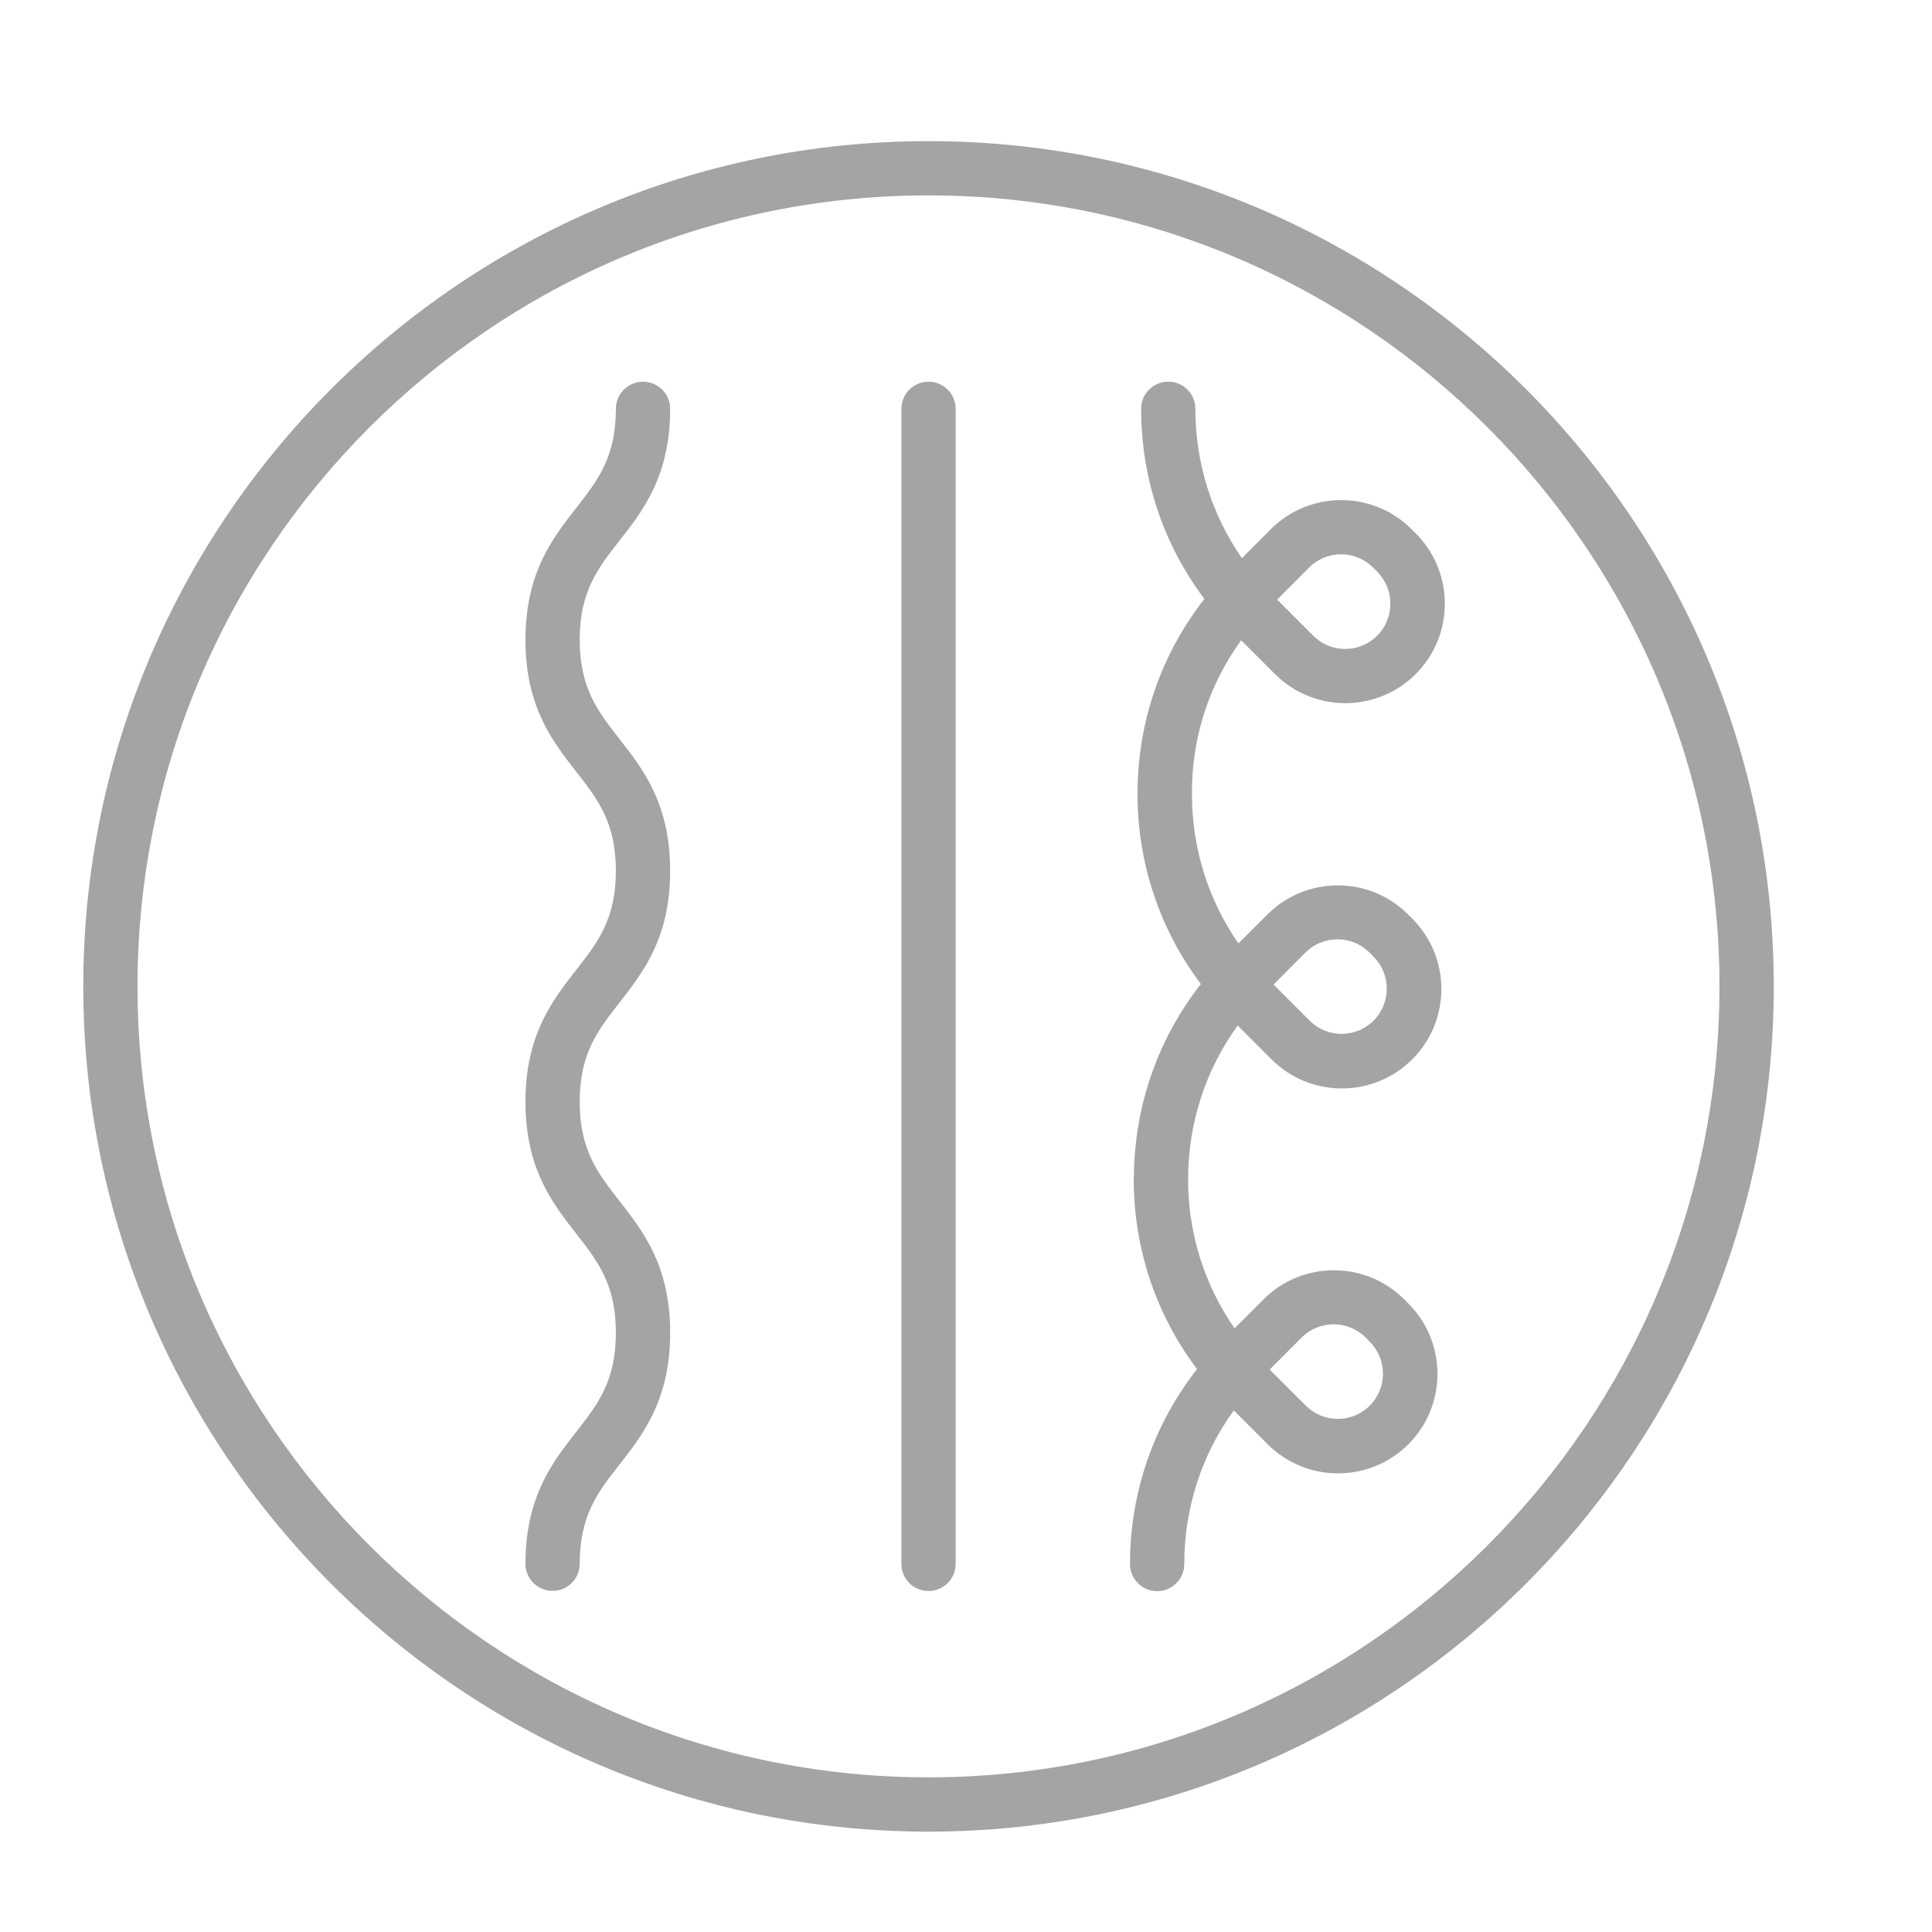<svg width="40" height="40" viewBox="0 0 40 40" fill="none" xmlns="http://www.w3.org/2000/svg">
<path d="M19.224 2.922C9.575 2.922 1.724 10.773 1.724 20.422C1.724 30.071 9.575 37.922 19.224 37.922C28.872 37.922 36.724 30.071 36.724 20.422C36.724 10.773 28.872 2.922 19.224 2.922ZM19.224 36.798C10.195 36.798 2.847 29.453 2.847 20.422C2.847 11.391 10.195 4.045 19.224 4.045C28.253 4.045 35.6 11.393 35.6 20.422C35.6 29.451 28.253 36.798 19.224 36.798Z" fill="#A4A4A4"/>
<path d="M13.875 8.465C13.875 8.154 13.624 7.903 13.313 7.903C13.002 7.903 12.751 8.154 12.751 8.465C12.751 9.466 12.373 9.949 11.935 10.509C11.441 11.142 10.879 11.857 10.879 13.247C10.879 14.636 11.441 15.351 11.935 15.984C12.373 16.544 12.751 17.027 12.751 18.029C12.751 19.031 12.373 19.514 11.935 20.074C11.441 20.707 10.879 21.422 10.879 22.811C10.879 24.201 11.441 24.916 11.935 25.549C12.373 26.109 12.751 26.592 12.751 27.593C12.751 28.595 12.373 29.08 11.935 29.638C11.441 30.271 10.879 30.986 10.879 32.376C10.879 32.686 11.13 32.937 11.441 32.937C11.752 32.937 12.002 32.686 12.002 32.376C12.002 31.374 12.381 30.889 12.819 30.331C13.313 29.698 13.875 28.983 13.875 27.593C13.875 26.204 13.313 25.489 12.819 24.856C12.381 24.296 12.002 23.813 12.002 22.811C12.002 21.809 12.381 21.326 12.819 20.767C13.313 20.134 13.875 19.418 13.875 18.029C13.875 16.64 13.313 15.924 12.819 15.291C12.381 14.732 12.002 14.248 12.002 13.247C12.002 12.245 12.381 11.762 12.819 11.202C13.315 10.571 13.875 9.854 13.875 8.465Z" fill="#A4A4A4"/>
<path d="M19.224 7.903C18.913 7.903 18.662 8.154 18.662 8.465V32.378C18.662 32.689 18.913 32.94 19.224 32.94C19.535 32.94 19.786 32.689 19.786 32.378V8.465C19.786 8.156 19.535 7.903 19.224 7.903Z" fill="#A4A4A4"/>
<path d="M25.697 13.256L26.397 13.956C27.2 14.759 28.505 14.759 29.311 13.956C29.7 13.566 29.913 13.05 29.913 12.499C29.913 11.949 29.7 11.432 29.311 11.042L29.224 10.956C28.421 10.153 27.116 10.153 26.311 10.956L25.712 11.556C25.086 10.653 24.749 9.586 24.749 8.464C24.749 8.153 24.498 7.902 24.188 7.902C23.877 7.902 23.626 8.153 23.626 8.464C23.626 9.902 24.086 11.271 24.936 12.4C24.038 13.546 23.551 14.952 23.551 16.433V16.437C23.551 17.875 24.012 19.244 24.862 20.373C23.976 21.504 23.491 22.886 23.476 24.342C23.472 24.365 23.472 24.387 23.472 24.41C23.472 25.848 23.933 27.217 24.783 28.346C23.884 29.494 23.395 30.9 23.395 32.381C23.395 32.692 23.646 32.943 23.957 32.943C24.268 32.943 24.519 32.692 24.519 32.381C24.519 31.224 24.878 30.119 25.545 29.201L26.245 29.902C27.049 30.705 28.354 30.705 29.159 29.902C29.962 29.098 29.962 27.793 29.159 26.988L29.073 26.902C28.27 26.099 26.964 26.099 26.159 26.902L25.56 27.501C24.942 26.61 24.605 25.558 24.598 24.453C24.598 24.438 24.599 24.425 24.599 24.412C24.599 23.255 24.959 22.15 25.626 21.232L26.326 21.933C27.129 22.736 28.434 22.736 29.239 21.933C30.043 21.129 30.043 19.824 29.239 19.019L29.153 18.933C28.35 18.13 27.045 18.13 26.24 18.933L25.64 19.532C25.015 18.63 24.678 17.562 24.678 16.442C24.669 15.278 25.03 14.175 25.697 13.256ZM27.103 11.75C27.468 11.385 28.062 11.385 28.427 11.75L28.513 11.836C28.689 12.012 28.786 12.248 28.786 12.499C28.786 12.748 28.689 12.984 28.513 13.162C28.148 13.527 27.554 13.527 27.189 13.162L26.442 12.415L27.103 11.75ZM26.949 27.692C27.314 27.327 27.908 27.327 28.273 27.692L28.359 27.779C28.724 28.144 28.724 28.737 28.359 29.102C27.994 29.468 27.401 29.468 27.035 29.102L26.288 28.355L26.949 27.692ZM27.028 19.721C27.393 19.356 27.987 19.356 28.352 19.721L28.438 19.808C28.803 20.173 28.803 20.766 28.438 21.131C28.073 21.496 27.479 21.496 27.114 21.131L26.367 20.384L27.028 19.721Z" fill="#A4A4A4"/>
</svg>
